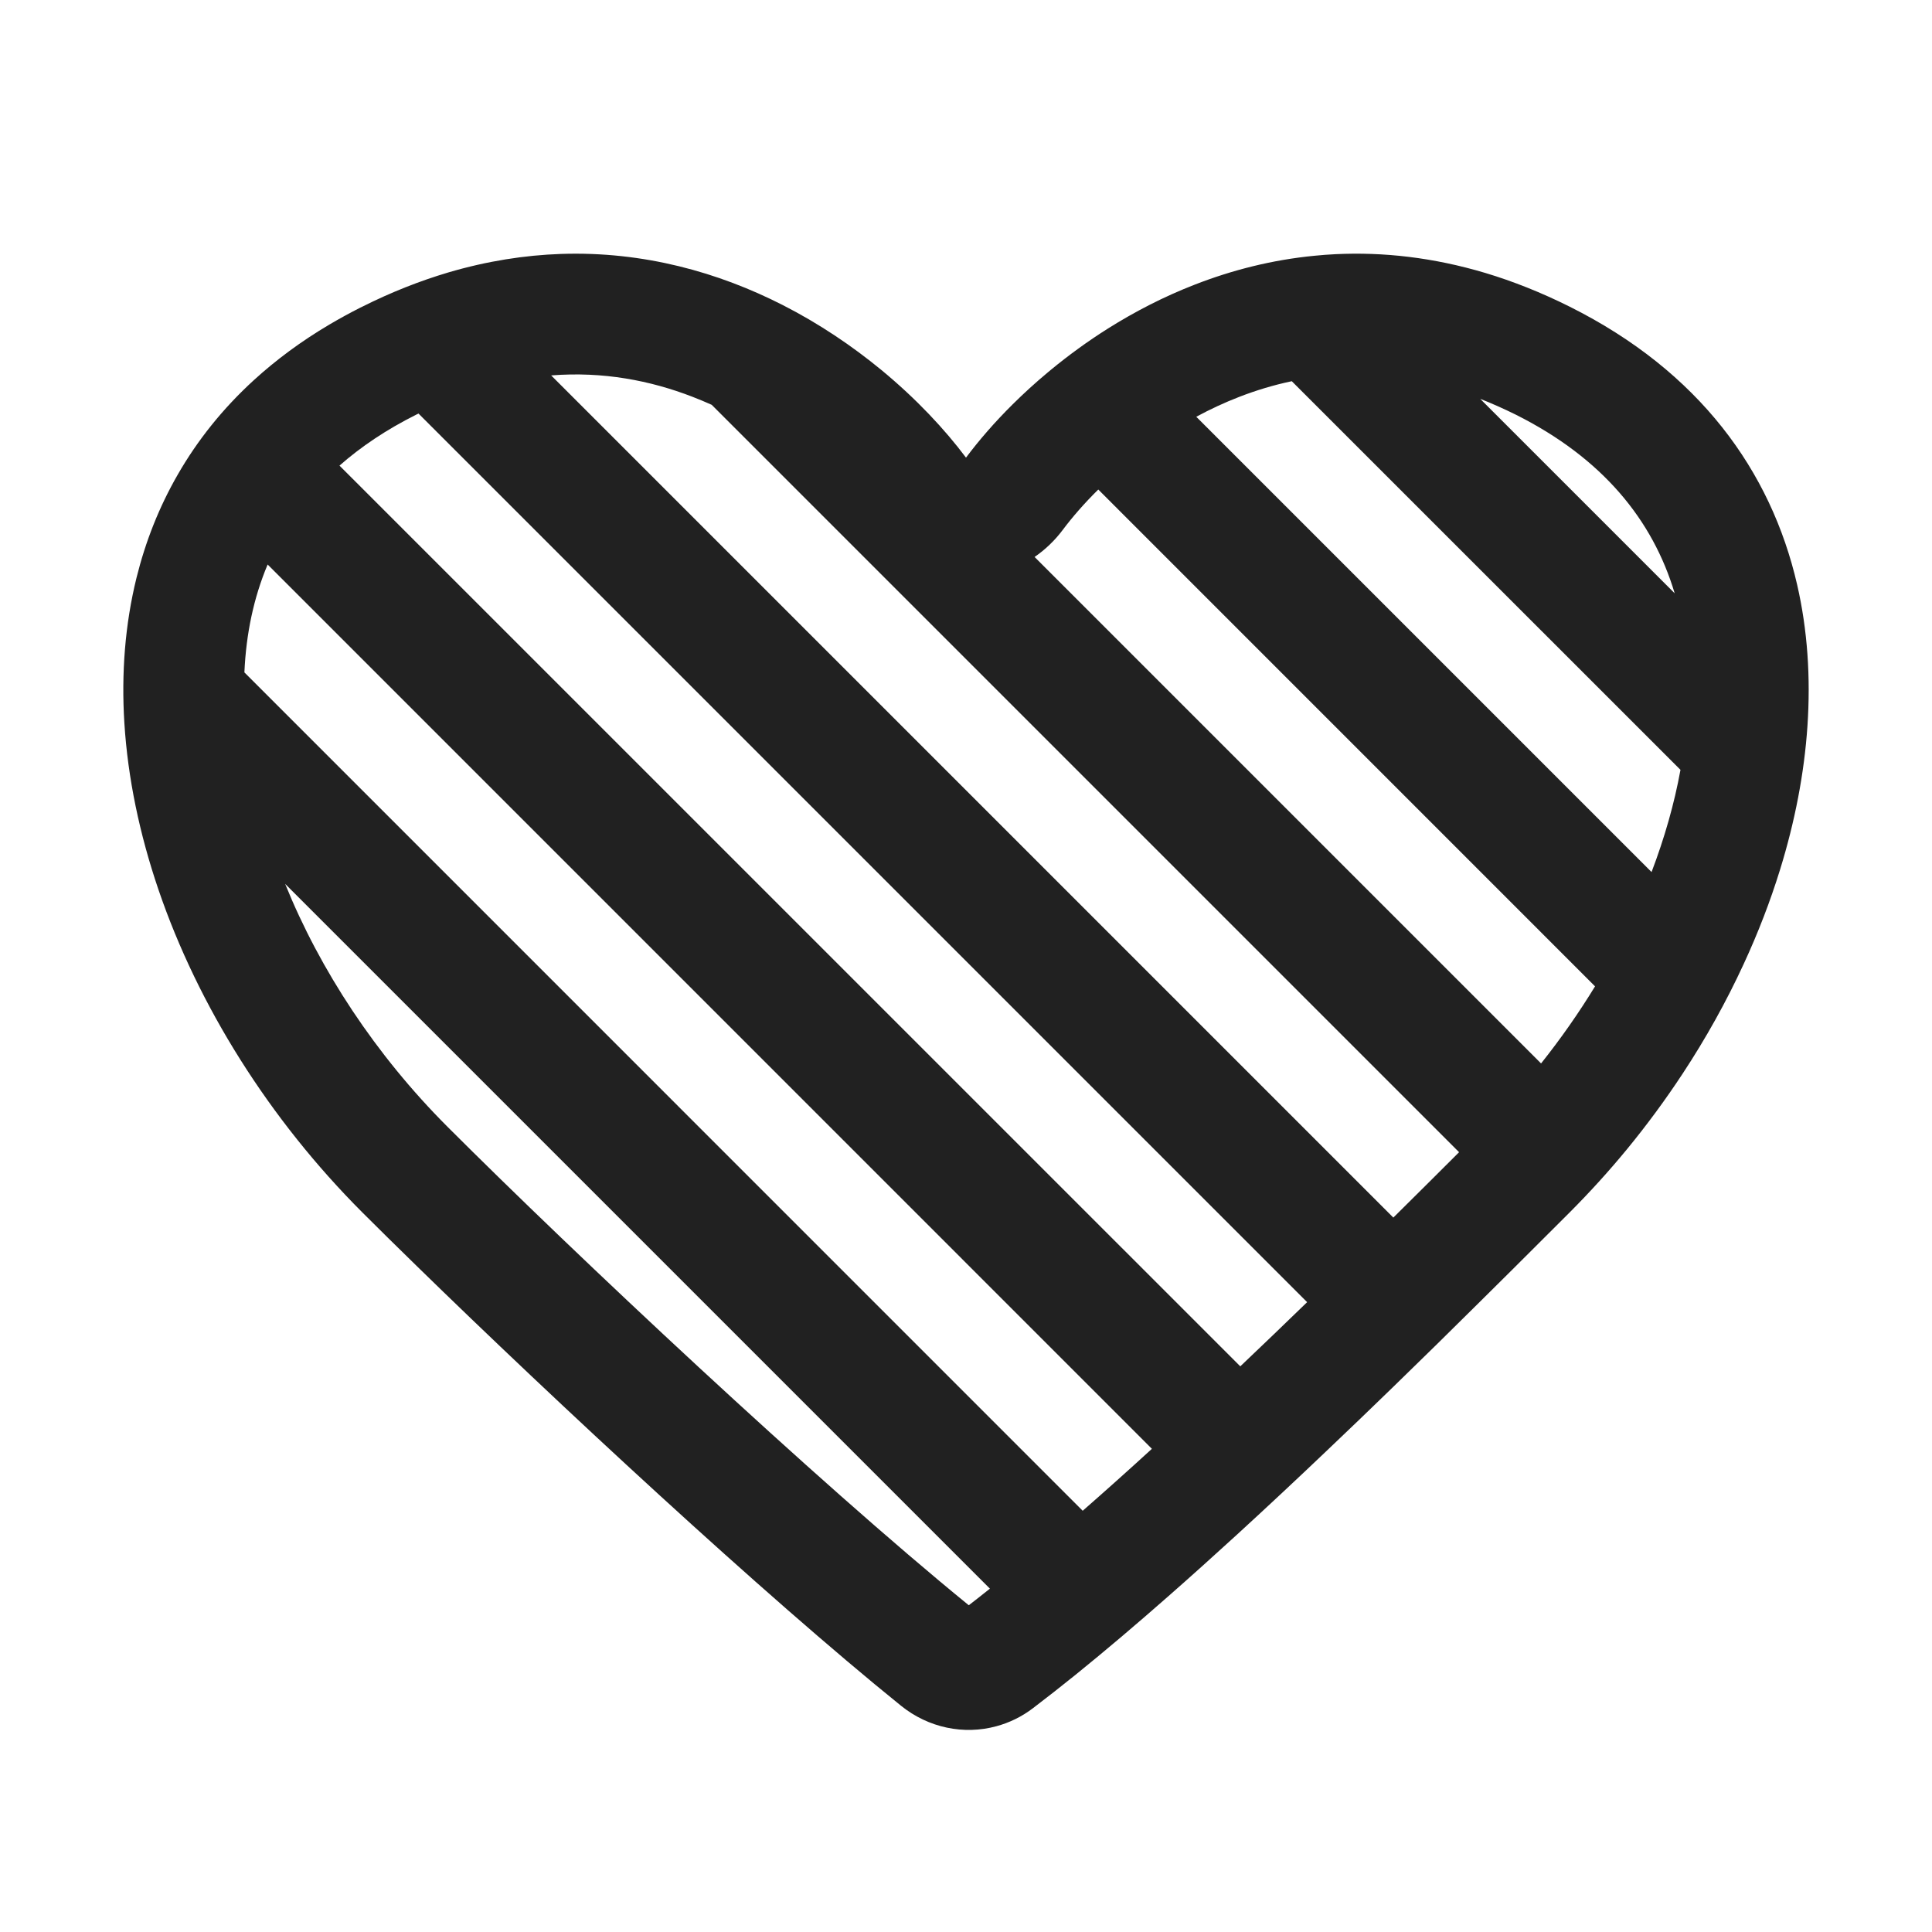 <svg viewBox="0 0 32 32" fill="none" xmlns="http://www.w3.org/2000/svg">
<path d="M21.773 4.236C21.069 4.304 20.407 4.474 19.795 4.712C19.276 4.913 18.794 5.163 18.352 5.441C18.011 5.656 17.694 5.888 17.404 6.127C17.388 6.14 17.372 6.153 17.356 6.167C17.148 6.34 16.955 6.517 16.776 6.694C16.473 6.994 16.213 7.295 16 7.58C15.652 7.115 15.178 6.606 14.597 6.127C14.12 5.735 13.572 5.362 12.963 5.052C11.905 4.513 10.662 4.159 9.289 4.206C8.691 4.227 8.068 4.323 7.424 4.513C6.96 4.651 6.484 4.837 6 5.08C5.988 5.085 5.976 5.091 5.965 5.097C5.789 5.186 5.62 5.279 5.457 5.375C4.988 5.652 4.572 5.961 4.206 6.295C3.687 6.769 3.269 7.295 2.944 7.861C2.634 8.399 2.409 8.972 2.261 9.57C2.071 10.34 2.008 11.15 2.06 11.977C2.117 12.886 2.311 13.814 2.623 14.731C3.282 16.665 4.467 18.546 6 20.08C6.271 20.35 6.572 20.648 6.899 20.966C9.182 23.195 12.654 26.421 14.923 28.252C15.38 28.621 15.967 28.738 16.503 28.592C16.717 28.534 16.923 28.435 17.109 28.293C17.339 28.118 17.576 27.932 17.819 27.736C18.311 27.338 18.826 26.901 19.351 26.439C19.728 26.108 20.111 25.763 20.495 25.412C20.984 24.964 21.475 24.505 21.957 24.046C22.333 23.689 22.704 23.333 23.065 22.982C23.563 22.499 24.043 22.027 24.492 21.581C24.88 21.198 25.245 20.834 25.581 20.498C25.725 20.355 25.863 20.217 25.995 20.085C25.997 20.083 25.998 20.081 26 20.08C26.332 19.747 26.649 19.398 26.947 19.036C27.277 18.634 27.585 18.216 27.868 17.786C28.254 17.2 28.593 16.591 28.88 15.969C29.119 15.453 29.321 14.929 29.484 14.402C29.729 13.609 29.884 12.81 29.937 12.026C29.991 11.222 29.939 10.434 29.766 9.683C29.333 7.802 28.146 6.153 26 5.08C25.526 4.843 25.06 4.659 24.605 4.522C23.736 4.262 22.905 4.172 22.121 4.21C22.004 4.216 21.888 4.224 21.773 4.236ZM18.191 8.108L26.419 16.337C26.152 16.774 25.853 17.202 25.525 17.614L17.136 9.225C17.312 9.104 17.469 8.954 17.6 8.78C17.76 8.566 17.958 8.338 18.191 8.108ZM19.814 6.903C20.043 6.779 20.283 6.667 20.532 6.571C20.807 6.465 21.095 6.377 21.396 6.314L27.834 12.751C27.733 13.307 27.571 13.876 27.355 14.444L19.814 6.903ZM27.738 9.827L24.517 6.606C24.71 6.682 24.906 6.769 25.106 6.868C26.54 7.586 27.374 8.609 27.738 9.827ZM11.788 6.705L24.167 19.084C23.829 19.422 23.463 19.786 23.078 20.167L9.129 6.218C9.991 6.15 10.773 6.303 11.467 6.571C11.576 6.613 11.683 6.658 11.788 6.705ZM6.932 6.85L21.65 21.568C21.288 21.919 20.917 22.276 20.543 22.631L5.623 7.712C5.979 7.398 6.401 7.115 6.894 6.868C6.907 6.862 6.92 6.856 6.932 6.85ZM4.433 9.35L19.079 23.997C18.694 24.349 18.31 24.693 17.933 25.023L4.048 11.137C4.076 10.502 4.2 9.903 4.433 9.35ZM4.723 14.64L16.396 26.313C16.278 26.408 16.161 26.499 16.046 26.588C13.523 24.533 9.52 20.771 7.414 18.665C6.222 17.473 5.299 16.064 4.723 14.64Z" fill="#212121"/>
</svg>
